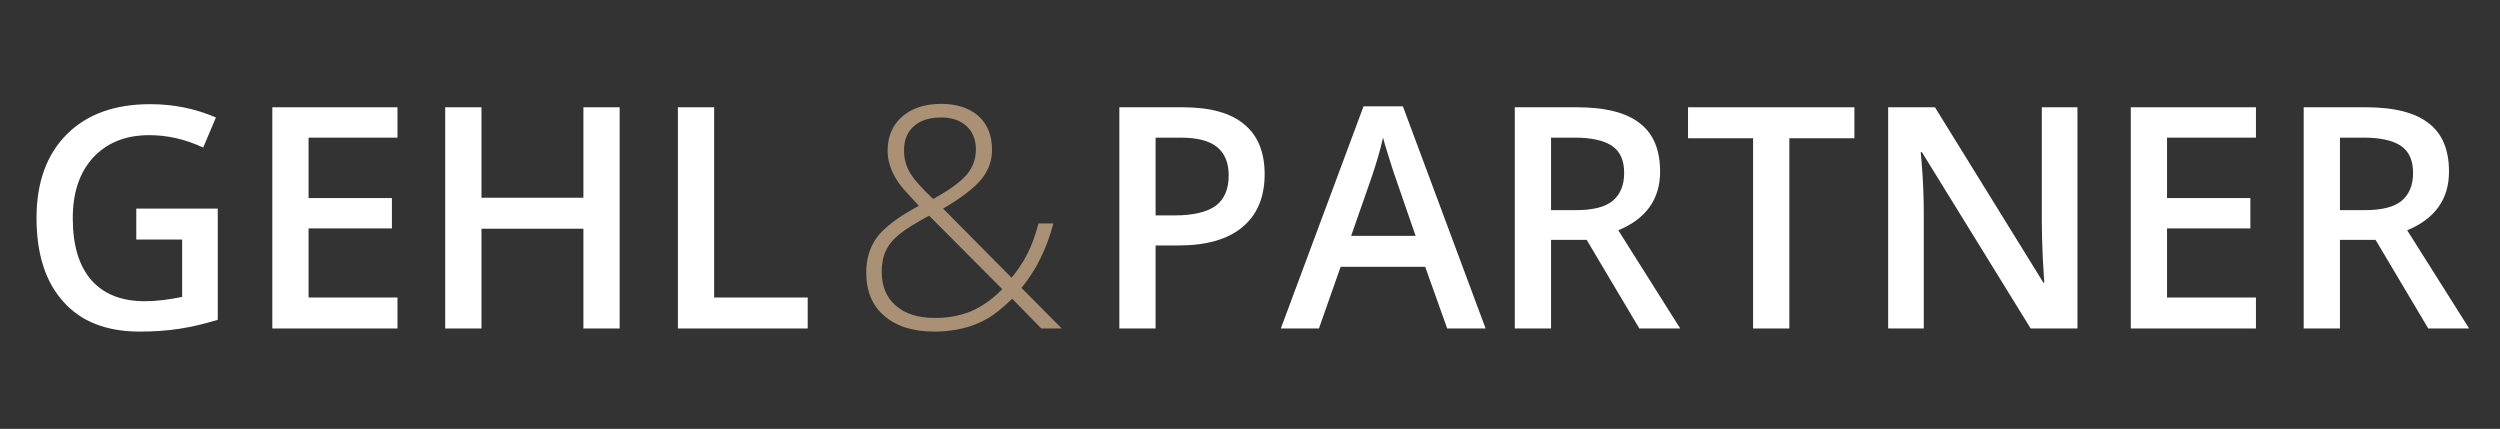 <?xml version="1.0" encoding="UTF-8" standalone="no"?>
<!DOCTYPE svg PUBLIC "-//W3C//DTD SVG 1.1//EN" "http://www.w3.org/Graphics/SVG/1.1/DTD/svg11.dtd">
<svg width="100%" height="100%" viewBox="0 0 239 41" version="1.1" xmlns="http://www.w3.org/2000/svg" xmlns:xlink="http://www.w3.org/1999/xlink" xml:space="preserve" xmlns:serif="http://www.serif.com/" style="fill-rule:evenodd;clip-rule:evenodd;stroke-linejoin:round;stroke-miterlimit:2;">
    <rect x="0" y="0" width="239" height="41" fill="#333333" stroke="none"/>
    <g transform="matrix(0.577,0,0,0.577,-509.478,-415.772)">
        <g transform="matrix(51.332,0,0,51.332,886,775)">
            <path d="M0.059,-0.357C0.059,-0.472 0.092,-0.562 0.157,-0.627C0.222,-0.692 0.312,-0.724 0.426,-0.724C0.501,-0.724 0.571,-0.71 0.638,-0.681L0.597,-0.584C0.539,-0.611 0.481,-0.624 0.423,-0.624C0.347,-0.624 0.287,-0.6 0.242,-0.552C0.198,-0.504 0.176,-0.439 0.176,-0.356C0.176,-0.268 0.196,-0.202 0.236,-0.156C0.276,-0.111 0.333,-0.088 0.408,-0.088C0.446,-0.088 0.486,-0.093 0.529,-0.102L0.529,-0.287L0.381,-0.287L0.381,-0.387L0.644,-0.387L0.644,-0.028C0.601,-0.015 0.56,-0.005 0.52,0.001C0.481,0.007 0.438,0.01 0.392,0.01C0.285,0.01 0.203,-0.022 0.146,-0.086C0.088,-0.15 0.059,-0.24 0.059,-0.357Z" style="fill:white;fill-rule:nonzero;"/>
        </g>
        <g transform="matrix(51.332,0,0,51.332,923.271,775)">
            <path d="M0.094,-0L0.094,-0.714L0.498,-0.714L0.498,-0.616L0.211,-0.616L0.211,-0.421L0.48,-0.421L0.48,-0.323L0.211,-0.323L0.211,-0.1L0.498,-0.1L0.498,-0L0.094,-0Z" style="fill:white;fill-rule:nonzero;"/>
        </g>
        <g transform="matrix(51.332,0,0,51.332,951.919,775)">
            <path d="M0.094,-0L0.094,-0.714L0.211,-0.714L0.211,-0.422L0.54,-0.422L0.54,-0.714L0.657,-0.714L0.657,-0L0.54,-0L0.54,-0.322L0.211,-0.322L0.211,-0L0.094,-0Z" style="fill:white;fill-rule:nonzero;"/>
        </g>
        <g transform="matrix(51.332,0,0,51.332,990.468,775)">
            <path d="M0.094,-0L0.094,-0.714L0.211,-0.714L0.211,-0.1L0.513,-0.1L0.513,-0L0.094,-0Z" style="fill:white;fill-rule:nonzero;"/>
        </g>
        <g transform="matrix(51.332,0,0,51.332,1023.42,775)">
            <path d="M0.06,-0.181C0.06,-0.226 0.072,-0.264 0.096,-0.296C0.12,-0.327 0.164,-0.361 0.23,-0.396L0.193,-0.436C0.171,-0.459 0.155,-0.482 0.145,-0.504C0.135,-0.526 0.129,-0.549 0.129,-0.573C0.129,-0.62 0.145,-0.657 0.176,-0.684C0.207,-0.711 0.249,-0.725 0.302,-0.725C0.352,-0.725 0.392,-0.712 0.422,-0.686C0.452,-0.659 0.466,-0.623 0.466,-0.576C0.466,-0.542 0.455,-0.511 0.432,-0.482C0.409,-0.454 0.368,-0.422 0.308,-0.387L0.529,-0.164C0.549,-0.188 0.566,-0.213 0.58,-0.241C0.594,-0.268 0.606,-0.301 0.616,-0.339L0.664,-0.339C0.643,-0.259 0.609,-0.189 0.561,-0.131L0.691,-0L0.625,-0L0.531,-0.096C0.501,-0.067 0.474,-0.045 0.451,-0.032C0.427,-0.018 0.402,-0.008 0.374,-0.001C0.346,0.006 0.314,0.01 0.279,0.01C0.211,0.01 0.157,-0.007 0.118,-0.041C0.079,-0.074 0.06,-0.121 0.06,-0.181ZM0.11,-0.183C0.11,-0.137 0.125,-0.1 0.155,-0.074C0.186,-0.047 0.228,-0.034 0.282,-0.034C0.324,-0.034 0.362,-0.041 0.397,-0.055C0.432,-0.07 0.466,-0.093 0.499,-0.127L0.263,-0.364C0.218,-0.34 0.186,-0.32 0.167,-0.304C0.147,-0.288 0.132,-0.27 0.123,-0.25C0.114,-0.231 0.11,-0.209 0.11,-0.183ZM0.182,-0.574C0.182,-0.549 0.188,-0.525 0.201,-0.503C0.214,-0.481 0.239,-0.453 0.276,-0.418C0.327,-0.446 0.363,-0.472 0.384,-0.496C0.404,-0.52 0.414,-0.547 0.414,-0.578C0.414,-0.609 0.404,-0.634 0.384,-0.653C0.363,-0.672 0.336,-0.681 0.302,-0.681C0.264,-0.681 0.235,-0.672 0.214,-0.653C0.192,-0.634 0.182,-0.608 0.182,-0.574Z" style="fill:rgb(170,144,117);fill-rule:nonzero;"/>
        </g>
        <g transform="matrix(51.332,0,0,51.332,1063.61,775)">
            <path d="M0.094,-0L0.094,-0.714L0.298,-0.714C0.387,-0.714 0.453,-0.696 0.497,-0.659C0.541,-0.623 0.563,-0.569 0.563,-0.498C0.563,-0.424 0.539,-0.367 0.491,-0.327C0.443,-0.287 0.374,-0.268 0.284,-0.268L0.211,-0.268L0.211,-0L0.094,-0ZM0.211,-0.365L0.273,-0.365C0.333,-0.365 0.377,-0.376 0.405,-0.396C0.433,-0.417 0.447,-0.45 0.447,-0.494C0.447,-0.535 0.434,-0.566 0.409,-0.586C0.384,-0.606 0.345,-0.616 0.292,-0.616L0.211,-0.616L0.211,-0.365Z" style="fill:white;fill-rule:nonzero;"/>
        </g>
        <g transform="matrix(51.332,0,0,51.332,1095.19,775)">
            <path d="M0,-0L0.267,-0.717L0.394,-0.717L0.661,-0L0.537,-0L0.466,-0.199L0.193,-0.199L0.123,-0L0,-0ZM0.227,-0.299L0.435,-0.299L0.368,-0.493C0.363,-0.506 0.357,-0.527 0.348,-0.555C0.339,-0.583 0.333,-0.603 0.33,-0.616C0.321,-0.576 0.308,-0.532 0.292,-0.485L0.227,-0.299Z" style="fill:white;fill-rule:nonzero;"/>
        </g>
        <g transform="matrix(51.332,0,0,51.332,1129.13,775)">
            <path d="M0.094,-0L0.094,-0.714L0.294,-0.714C0.386,-0.714 0.454,-0.697 0.498,-0.662C0.542,-0.628 0.563,-0.576 0.563,-0.506C0.563,-0.418 0.518,-0.354 0.428,-0.317L0.628,-0L0.496,-0L0.326,-0.286L0.211,-0.286L0.211,-0L0.094,-0ZM0.211,-0.382L0.292,-0.382C0.346,-0.382 0.386,-0.392 0.41,-0.412C0.435,-0.433 0.447,-0.463 0.447,-0.502C0.447,-0.543 0.434,-0.572 0.407,-0.59C0.381,-0.607 0.341,-0.616 0.288,-0.616L0.211,-0.616L0.211,-0.382Z" style="fill:white;fill-rule:nonzero;"/>
        </g>
        <g transform="matrix(51.332,0,0,51.332,1161.94,775)">
            <path d="M0.014,-0.614L0.014,-0.714L0.551,-0.714L0.551,-0.614L0.341,-0.614L0.341,-0L0.224,-0L0.224,-0.614L0.014,-0.614Z" style="fill:white;fill-rule:nonzero;"/>
        </g>
        <g transform="matrix(51.332,0,0,51.332,1190.99,775)">
            <path d="M0.094,-0L0.094,-0.714L0.245,-0.714L0.595,-0.148L0.598,-0.148C0.597,-0.155 0.596,-0.183 0.593,-0.23C0.591,-0.277 0.59,-0.313 0.59,-0.34L0.59,-0.714L0.705,-0.714L0.705,-0L0.554,-0L0.203,-0.569L0.199,-0.569L0.202,-0.537C0.207,-0.477 0.209,-0.421 0.209,-0.371L0.209,-0L0.094,-0Z" style="fill:white;fill-rule:nonzero;"/>
        </g>
        <g transform="matrix(51.332,0,0,51.332,1231.19,775)">
            <path d="M0.094,-0L0.094,-0.714L0.498,-0.714L0.498,-0.616L0.211,-0.616L0.211,-0.421L0.48,-0.421L0.48,-0.323L0.211,-0.323L0.211,-0.1L0.498,-0.1L0.498,-0L0.094,-0Z" style="fill:white;fill-rule:nonzero;"/>
        </g>
        <g transform="matrix(51.332,0,0,51.332,1259.84,775)">
            <path d="M0.094,-0L0.094,-0.714L0.294,-0.714C0.386,-0.714 0.454,-0.697 0.498,-0.662C0.542,-0.628 0.563,-0.576 0.563,-0.506C0.563,-0.418 0.518,-0.354 0.428,-0.317L0.628,-0L0.496,-0L0.326,-0.286L0.211,-0.286L0.211,-0L0.094,-0ZM0.211,-0.382L0.292,-0.382C0.346,-0.382 0.386,-0.392 0.41,-0.412C0.435,-0.433 0.447,-0.463 0.447,-0.502C0.447,-0.543 0.434,-0.572 0.407,-0.59C0.381,-0.607 0.341,-0.616 0.288,-0.616L0.211,-0.616L0.211,-0.382Z" style="fill:white;fill-rule:nonzero;"/>
        </g>
    </g>
</svg>
